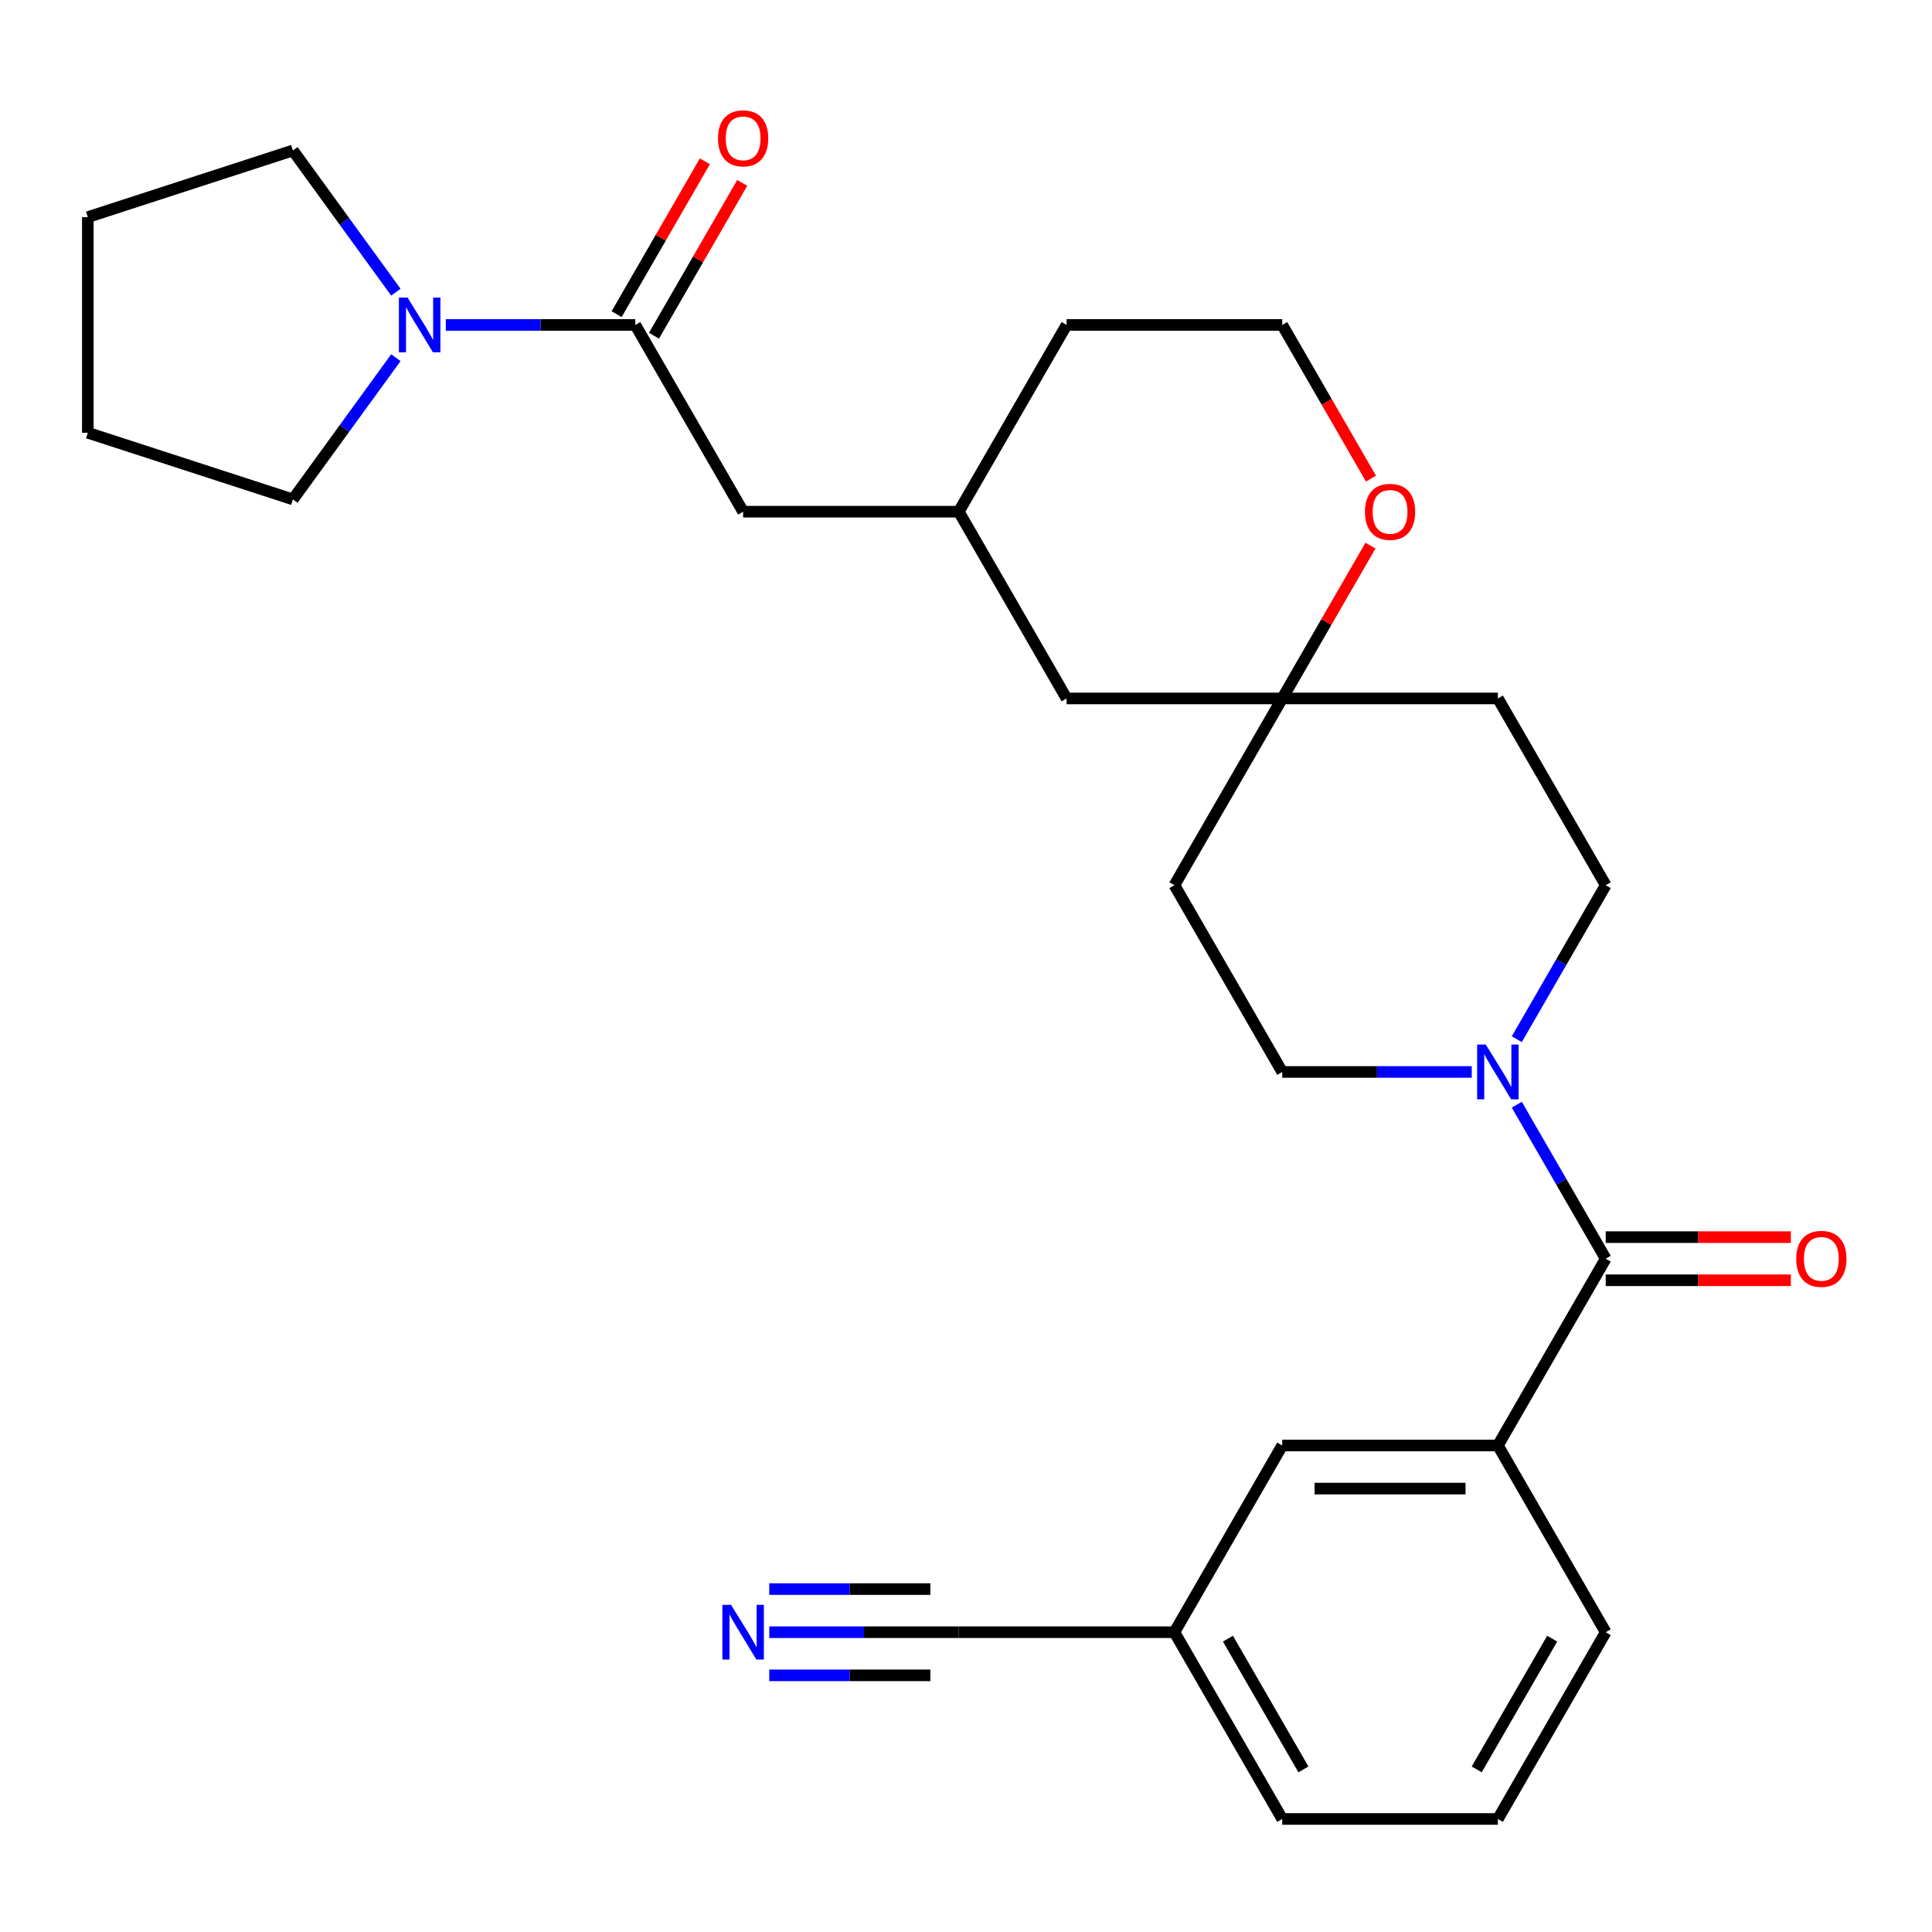 <?xml version='1.0' encoding='iso-8859-1'?>
<svg version='1.1' baseProfile='full'
              xmlns='http://www.w3.org/2000/svg'
                      xmlns:rdkit='http://www.rdkit.org/xml'
                      xmlns:xlink='http://www.w3.org/1999/xlink'
                  xml:space='preserve'
width='1000px' height='1000px' viewBox='0 0 1000 1000'>
<!-- END OF HEADER -->
<rect style='opacity:1.0;fill:#FFFFFF;stroke:none' width='1000' height='1000' x='0' y='0'> </rect>
<path class='bond-0' d='M 831.112,651.503 L 808.101,611.647' style='fill:none;fill-rule:evenodd;stroke:#000000;stroke-width:6px;stroke-linecap:butt;stroke-linejoin:miter;stroke-opacity:1' />
<path class='bond-0' d='M 808.101,611.647 L 785.089,571.79' style='fill:none;fill-rule:evenodd;stroke:#0000FF;stroke-width:6px;stroke-linecap:butt;stroke-linejoin:miter;stroke-opacity:1' />
<path class='bond-3' d='M 831.112,651.503 L 775.303,748.167' style='fill:none;fill-rule:evenodd;stroke:#000000;stroke-width:6px;stroke-linecap:butt;stroke-linejoin:miter;stroke-opacity:1' />
<path class='bond-11' d='M 831.112,662.665 L 879.025,662.665' style='fill:none;fill-rule:evenodd;stroke:#000000;stroke-width:6px;stroke-linecap:butt;stroke-linejoin:miter;stroke-opacity:1' />
<path class='bond-11' d='M 879.025,662.665 L 926.939,662.665' style='fill:none;fill-rule:evenodd;stroke:#FF0000;stroke-width:6px;stroke-linecap:butt;stroke-linejoin:miter;stroke-opacity:1' />
<path class='bond-11' d='M 831.112,640.342 L 879.025,640.342' style='fill:none;fill-rule:evenodd;stroke:#000000;stroke-width:6px;stroke-linecap:butt;stroke-linejoin:miter;stroke-opacity:1' />
<path class='bond-11' d='M 879.025,640.342 L 926.939,640.342' style='fill:none;fill-rule:evenodd;stroke:#FF0000;stroke-width:6px;stroke-linecap:butt;stroke-linejoin:miter;stroke-opacity:1' />
<path class='bond-8' d='M 785.089,537.889 L 808.101,498.033' style='fill:none;fill-rule:evenodd;stroke:#0000FF;stroke-width:6px;stroke-linecap:butt;stroke-linejoin:miter;stroke-opacity:1' />
<path class='bond-8' d='M 808.101,498.033 L 831.112,458.176' style='fill:none;fill-rule:evenodd;stroke:#000000;stroke-width:6px;stroke-linecap:butt;stroke-linejoin:miter;stroke-opacity:1' />
<path class='bond-9' d='M 761.773,554.84 L 712.729,554.84' style='fill:none;fill-rule:evenodd;stroke:#0000FF;stroke-width:6px;stroke-linecap:butt;stroke-linejoin:miter;stroke-opacity:1' />
<path class='bond-9' d='M 712.729,554.84 L 663.686,554.84' style='fill:none;fill-rule:evenodd;stroke:#000000;stroke-width:6px;stroke-linecap:butt;stroke-linejoin:miter;stroke-opacity:1' />
<path class='bond-1' d='M 328.833,168.186 L 384.642,264.849' style='fill:none;fill-rule:evenodd;stroke:#000000;stroke-width:6px;stroke-linecap:butt;stroke-linejoin:miter;stroke-opacity:1' />
<path class='bond-2' d='M 328.833,168.186 L 279.79,168.186' style='fill:none;fill-rule:evenodd;stroke:#000000;stroke-width:6px;stroke-linecap:butt;stroke-linejoin:miter;stroke-opacity:1' />
<path class='bond-2' d='M 279.79,168.186 L 230.747,168.186' style='fill:none;fill-rule:evenodd;stroke:#0000FF;stroke-width:6px;stroke-linecap:butt;stroke-linejoin:miter;stroke-opacity:1' />
<path class='bond-13' d='M 338.5,173.767 L 361.338,134.21' style='fill:none;fill-rule:evenodd;stroke:#000000;stroke-width:6px;stroke-linecap:butt;stroke-linejoin:miter;stroke-opacity:1' />
<path class='bond-13' d='M 361.338,134.21 L 384.176,94.653' style='fill:none;fill-rule:evenodd;stroke:#FF0000;stroke-width:6px;stroke-linecap:butt;stroke-linejoin:miter;stroke-opacity:1' />
<path class='bond-13' d='M 319.167,162.605 L 342.005,123.048' style='fill:none;fill-rule:evenodd;stroke:#000000;stroke-width:6px;stroke-linecap:butt;stroke-linejoin:miter;stroke-opacity:1' />
<path class='bond-13' d='M 342.005,123.048 L 364.843,83.492' style='fill:none;fill-rule:evenodd;stroke:#FF0000;stroke-width:6px;stroke-linecap:butt;stroke-linejoin:miter;stroke-opacity:1' />
<path class='bond-20' d='M 204.901,185.136 L 178.255,221.811' style='fill:none;fill-rule:evenodd;stroke:#0000FF;stroke-width:6px;stroke-linecap:butt;stroke-linejoin:miter;stroke-opacity:1' />
<path class='bond-20' d='M 178.255,221.811 L 151.609,258.486' style='fill:none;fill-rule:evenodd;stroke:#000000;stroke-width:6px;stroke-linecap:butt;stroke-linejoin:miter;stroke-opacity:1' />
<path class='bond-21' d='M 204.901,151.235 L 178.255,114.56' style='fill:none;fill-rule:evenodd;stroke:#0000FF;stroke-width:6px;stroke-linecap:butt;stroke-linejoin:miter;stroke-opacity:1' />
<path class='bond-21' d='M 178.255,114.56 L 151.609,77.885' style='fill:none;fill-rule:evenodd;stroke:#000000;stroke-width:6px;stroke-linecap:butt;stroke-linejoin:miter;stroke-opacity:1' />
<path class='bond-12' d='M 775.303,748.167 L 663.686,748.167' style='fill:none;fill-rule:evenodd;stroke:#000000;stroke-width:6px;stroke-linecap:butt;stroke-linejoin:miter;stroke-opacity:1' />
<path class='bond-12' d='M 758.561,770.49 L 680.428,770.49' style='fill:none;fill-rule:evenodd;stroke:#000000;stroke-width:6px;stroke-linecap:butt;stroke-linejoin:miter;stroke-opacity:1' />
<path class='bond-22' d='M 775.303,748.167 L 831.112,844.83' style='fill:none;fill-rule:evenodd;stroke:#000000;stroke-width:6px;stroke-linecap:butt;stroke-linejoin:miter;stroke-opacity:1' />
<path class='bond-4' d='M 398.173,844.83 L 447.216,844.83' style='fill:none;fill-rule:evenodd;stroke:#0000FF;stroke-width:6px;stroke-linecap:butt;stroke-linejoin:miter;stroke-opacity:1' />
<path class='bond-4' d='M 447.216,844.83 L 496.26,844.83' style='fill:none;fill-rule:evenodd;stroke:#000000;stroke-width:6px;stroke-linecap:butt;stroke-linejoin:miter;stroke-opacity:1' />
<path class='bond-4' d='M 398.173,867.154 L 439.86,867.154' style='fill:none;fill-rule:evenodd;stroke:#0000FF;stroke-width:6px;stroke-linecap:butt;stroke-linejoin:miter;stroke-opacity:1' />
<path class='bond-4' d='M 439.86,867.154 L 481.547,867.154' style='fill:none;fill-rule:evenodd;stroke:#000000;stroke-width:6px;stroke-linecap:butt;stroke-linejoin:miter;stroke-opacity:1' />
<path class='bond-4' d='M 398.173,822.507 L 439.86,822.507' style='fill:none;fill-rule:evenodd;stroke:#0000FF;stroke-width:6px;stroke-linecap:butt;stroke-linejoin:miter;stroke-opacity:1' />
<path class='bond-4' d='M 439.86,822.507 L 481.547,822.507' style='fill:none;fill-rule:evenodd;stroke:#000000;stroke-width:6px;stroke-linecap:butt;stroke-linejoin:miter;stroke-opacity:1' />
<path class='bond-5' d='M 663.686,361.513 L 607.877,458.176' style='fill:none;fill-rule:evenodd;stroke:#000000;stroke-width:6px;stroke-linecap:butt;stroke-linejoin:miter;stroke-opacity:1' />
<path class='bond-10' d='M 663.686,361.513 L 686.524,321.956' style='fill:none;fill-rule:evenodd;stroke:#000000;stroke-width:6px;stroke-linecap:butt;stroke-linejoin:miter;stroke-opacity:1' />
<path class='bond-10' d='M 686.524,321.956 L 709.362,282.4' style='fill:none;fill-rule:evenodd;stroke:#FF0000;stroke-width:6px;stroke-linecap:butt;stroke-linejoin:miter;stroke-opacity:1' />
<path class='bond-18' d='M 663.686,361.513 L 552.068,361.513' style='fill:none;fill-rule:evenodd;stroke:#000000;stroke-width:6px;stroke-linecap:butt;stroke-linejoin:miter;stroke-opacity:1' />
<path class='bond-28' d='M 663.686,361.513 L 775.303,361.513' style='fill:none;fill-rule:evenodd;stroke:#000000;stroke-width:6px;stroke-linecap:butt;stroke-linejoin:miter;stroke-opacity:1' />
<path class='bond-6' d='M 496.26,844.83 L 607.877,844.83' style='fill:none;fill-rule:evenodd;stroke:#000000;stroke-width:6px;stroke-linecap:butt;stroke-linejoin:miter;stroke-opacity:1' />
<path class='bond-7' d='M 384.642,264.849 L 496.26,264.849' style='fill:none;fill-rule:evenodd;stroke:#000000;stroke-width:6px;stroke-linecap:butt;stroke-linejoin:miter;stroke-opacity:1' />
<path class='bond-14' d='M 831.112,458.176 L 775.303,361.513' style='fill:none;fill-rule:evenodd;stroke:#000000;stroke-width:6px;stroke-linecap:butt;stroke-linejoin:miter;stroke-opacity:1' />
<path class='bond-15' d='M 663.686,554.84 L 607.877,458.176' style='fill:none;fill-rule:evenodd;stroke:#000000;stroke-width:6px;stroke-linecap:butt;stroke-linejoin:miter;stroke-opacity:1' />
<path class='bond-19' d='M 709.616,247.739 L 686.651,207.962' style='fill:none;fill-rule:evenodd;stroke:#FF0000;stroke-width:6px;stroke-linecap:butt;stroke-linejoin:miter;stroke-opacity:1' />
<path class='bond-19' d='M 686.651,207.962 L 663.686,168.186' style='fill:none;fill-rule:evenodd;stroke:#000000;stroke-width:6px;stroke-linecap:butt;stroke-linejoin:miter;stroke-opacity:1' />
<path class='bond-17' d='M 663.686,748.167 L 607.877,844.83' style='fill:none;fill-rule:evenodd;stroke:#000000;stroke-width:6px;stroke-linecap:butt;stroke-linejoin:miter;stroke-opacity:1' />
<path class='bond-16' d='M 496.26,264.849 L 552.068,361.513' style='fill:none;fill-rule:evenodd;stroke:#000000;stroke-width:6px;stroke-linecap:butt;stroke-linejoin:miter;stroke-opacity:1' />
<path class='bond-24' d='M 496.26,264.849 L 552.068,168.186' style='fill:none;fill-rule:evenodd;stroke:#000000;stroke-width:6px;stroke-linecap:butt;stroke-linejoin:miter;stroke-opacity:1' />
<path class='bond-29' d='M 607.877,844.83 L 663.686,941.494' style='fill:none;fill-rule:evenodd;stroke:#000000;stroke-width:6px;stroke-linecap:butt;stroke-linejoin:miter;stroke-opacity:1' />
<path class='bond-29' d='M 635.581,848.168 L 674.647,915.833' style='fill:none;fill-rule:evenodd;stroke:#000000;stroke-width:6px;stroke-linecap:butt;stroke-linejoin:miter;stroke-opacity:1' />
<path class='bond-30' d='M 663.686,168.186 L 552.068,168.186' style='fill:none;fill-rule:evenodd;stroke:#000000;stroke-width:6px;stroke-linecap:butt;stroke-linejoin:miter;stroke-opacity:1' />
<path class='bond-26' d='M 151.609,258.486 L 45.455,223.994' style='fill:none;fill-rule:evenodd;stroke:#000000;stroke-width:6px;stroke-linecap:butt;stroke-linejoin:miter;stroke-opacity:1' />
<path class='bond-27' d='M 151.609,77.885 L 45.455,112.377' style='fill:none;fill-rule:evenodd;stroke:#000000;stroke-width:6px;stroke-linecap:butt;stroke-linejoin:miter;stroke-opacity:1' />
<path class='bond-23' d='M 831.112,844.83 L 775.303,941.494' style='fill:none;fill-rule:evenodd;stroke:#000000;stroke-width:6px;stroke-linecap:butt;stroke-linejoin:miter;stroke-opacity:1' />
<path class='bond-23' d='M 803.408,848.168 L 764.342,915.833' style='fill:none;fill-rule:evenodd;stroke:#000000;stroke-width:6px;stroke-linecap:butt;stroke-linejoin:miter;stroke-opacity:1' />
<path class='bond-25' d='M 775.303,941.494 L 663.686,941.494' style='fill:none;fill-rule:evenodd;stroke:#000000;stroke-width:6px;stroke-linecap:butt;stroke-linejoin:miter;stroke-opacity:1' />
<path class='bond-31' d='M 45.455,223.994 L 45.455,112.377' style='fill:none;fill-rule:evenodd;stroke:#000000;stroke-width:6px;stroke-linecap:butt;stroke-linejoin:miter;stroke-opacity:1' />
<path  class='atom-1' d='M 769.043 540.68
L 778.323 555.68
Q 779.243 557.16, 780.723 559.84
Q 782.203 562.52, 782.283 562.68
L 782.283 540.68
L 786.043 540.68
L 786.043 569
L 782.163 569
L 772.203 552.6
Q 771.043 550.68, 769.803 548.48
Q 768.603 546.28, 768.243 545.6
L 768.243 569
L 764.563 569
L 764.563 540.68
L 769.043 540.68
' fill='#0000FF'/>
<path  class='atom-3' d='M 210.956 154.026
L 220.236 169.026
Q 221.156 170.506, 222.636 173.186
Q 224.116 175.866, 224.196 176.026
L 224.196 154.026
L 227.956 154.026
L 227.956 182.346
L 224.076 182.346
L 214.116 165.946
Q 212.956 164.026, 211.716 161.826
Q 210.516 159.626, 210.156 158.946
L 210.156 182.346
L 206.476 182.346
L 206.476 154.026
L 210.956 154.026
' fill='#0000FF'/>
<path  class='atom-5' d='M 378.382 830.67
L 387.662 845.67
Q 388.582 847.15, 390.062 849.83
Q 391.542 852.51, 391.622 852.67
L 391.622 830.67
L 395.382 830.67
L 395.382 858.99
L 391.502 858.99
L 381.542 842.59
Q 380.382 840.67, 379.142 838.47
Q 377.942 836.27, 377.582 835.59
L 377.582 858.99
L 373.902 858.99
L 373.902 830.67
L 378.382 830.67
' fill='#0000FF'/>
<path  class='atom-11' d='M 706.494 264.929
Q 706.494 258.129, 709.854 254.329
Q 713.214 250.529, 719.494 250.529
Q 725.774 250.529, 729.134 254.329
Q 732.494 258.129, 732.494 264.929
Q 732.494 271.809, 729.094 275.729
Q 725.694 279.609, 719.494 279.609
Q 713.254 279.609, 709.854 275.729
Q 706.494 271.849, 706.494 264.929
M 719.494 276.409
Q 723.814 276.409, 726.134 273.529
Q 728.494 270.609, 728.494 264.929
Q 728.494 259.369, 726.134 256.569
Q 723.814 253.729, 719.494 253.729
Q 715.174 253.729, 712.814 256.529
Q 710.494 259.329, 710.494 264.929
Q 710.494 270.649, 712.814 273.529
Q 715.174 276.409, 719.494 276.409
' fill='#FF0000'/>
<path  class='atom-12' d='M 929.729 651.583
Q 929.729 644.783, 933.089 640.983
Q 936.449 637.183, 942.729 637.183
Q 949.009 637.183, 952.369 640.983
Q 955.729 644.783, 955.729 651.583
Q 955.729 658.463, 952.329 662.383
Q 948.929 666.263, 942.729 666.263
Q 936.489 666.263, 933.089 662.383
Q 929.729 658.503, 929.729 651.583
M 942.729 663.063
Q 947.049 663.063, 949.369 660.183
Q 951.729 657.263, 951.729 651.583
Q 951.729 646.023, 949.369 643.223
Q 947.049 640.383, 942.729 640.383
Q 938.409 640.383, 936.049 643.183
Q 933.729 645.983, 933.729 651.583
Q 933.729 657.303, 936.049 660.183
Q 938.409 663.063, 942.729 663.063
' fill='#FF0000'/>
<path  class='atom-14' d='M 371.642 71.602
Q 371.642 64.802, 375.002 61.002
Q 378.362 57.202, 384.642 57.202
Q 390.922 57.202, 394.282 61.002
Q 397.642 64.802, 397.642 71.602
Q 397.642 78.482, 394.242 82.402
Q 390.842 86.282, 384.642 86.282
Q 378.402 86.282, 375.002 82.402
Q 371.642 78.522, 371.642 71.602
M 384.642 83.082
Q 388.962 83.082, 391.282 80.202
Q 393.642 77.282, 393.642 71.602
Q 393.642 66.042, 391.282 63.242
Q 388.962 60.402, 384.642 60.402
Q 380.322 60.402, 377.962 63.202
Q 375.642 66.002, 375.642 71.602
Q 375.642 77.322, 377.962 80.202
Q 380.322 83.082, 384.642 83.082
' fill='#FF0000'/>
</svg>
